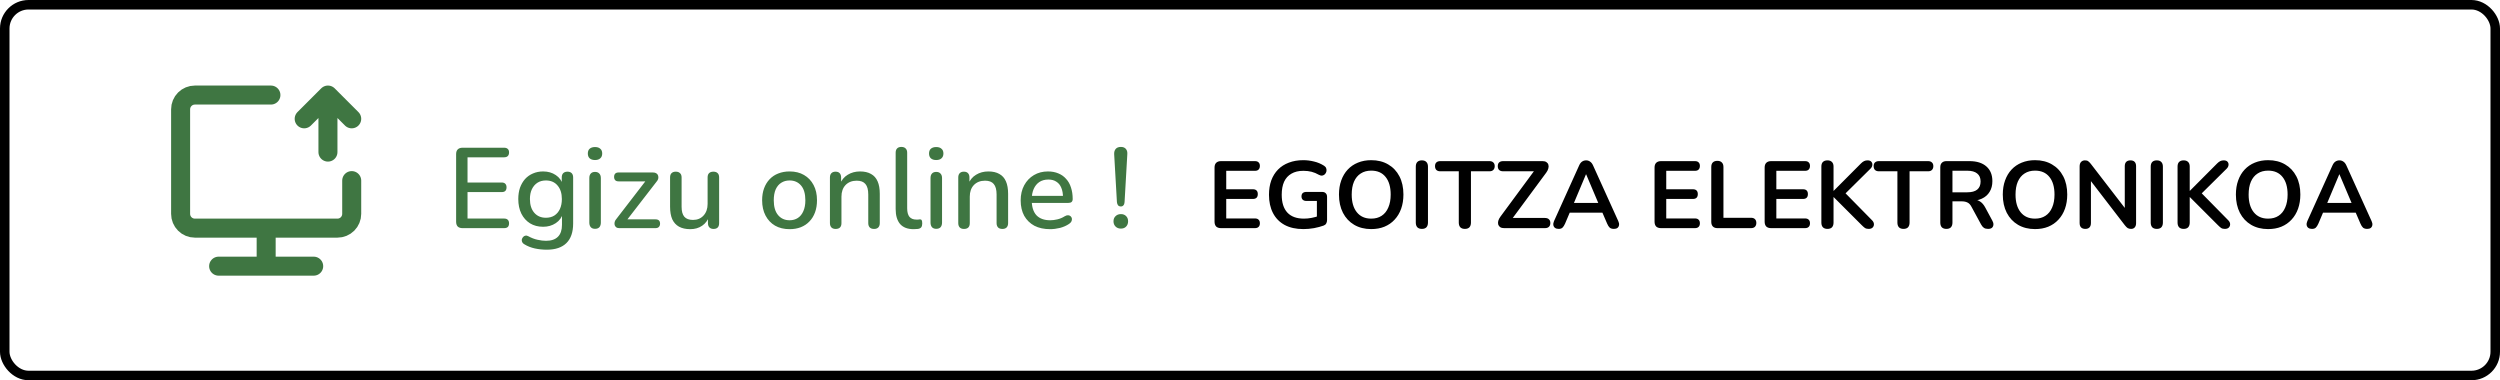 <svg width="263" height="40" viewBox="0 0 263 40" fill="none" xmlns="http://www.w3.org/2000/svg">
<path d="M28.5 10H20.5C20.102 10 19.721 10.158 19.439 10.439C19.158 10.721 19 11.102 19 11.5V22.5C19 22.898 19.158 23.279 19.439 23.561C19.721 23.842 20.102 24 20.5 24H35.5C35.898 24 36.279 23.842 36.561 23.561C36.842 23.279 37 22.898 37 22.5V19M28 24V28M23 28H33M34.5 16V10M34.5 10L32 12.5M34.5 10L37 12.5" stroke="#3F7642" stroke-width="2" stroke-linecap="round" stroke-linejoin="round"/>
<rect x="0.5" y="0.5" width="262" height="39" rx="2.5" stroke="black"/>
<path d="M128.45 24C128.23 24 128.06 23.943 127.94 23.83C127.827 23.71 127.77 23.54 127.77 23.32V17.63C127.77 17.41 127.827 17.243 127.94 17.13C128.06 17.01 128.23 16.95 128.45 16.95H132.02C132.187 16.95 132.313 16.993 132.4 17.08C132.493 17.167 132.54 17.29 132.54 17.45C132.54 17.617 132.493 17.747 132.4 17.84C132.313 17.927 132.187 17.97 132.02 17.97H129V19.91H131.8C131.973 19.91 132.103 19.953 132.19 20.04C132.277 20.127 132.32 20.253 132.32 20.42C132.32 20.587 132.277 20.713 132.19 20.8C132.103 20.887 131.973 20.93 131.8 20.93H129V22.98H132.02C132.187 22.98 132.313 23.023 132.4 23.11C132.493 23.197 132.54 23.323 132.54 23.49C132.54 23.657 132.493 23.783 132.4 23.87C132.313 23.957 132.187 24 132.02 24H128.45ZM137.117 24.1C136.337 24.1 135.677 23.953 135.137 23.66C134.604 23.367 134.197 22.95 133.917 22.41C133.637 21.87 133.497 21.23 133.497 20.49C133.497 19.93 133.577 19.427 133.737 18.98C133.904 18.533 134.14 18.153 134.447 17.84C134.76 17.52 135.14 17.277 135.587 17.11C136.034 16.937 136.54 16.85 137.107 16.85C137.48 16.85 137.854 16.897 138.227 16.99C138.607 17.077 138.964 17.227 139.297 17.44C139.41 17.513 139.484 17.603 139.517 17.71C139.557 17.817 139.564 17.927 139.537 18.04C139.51 18.147 139.46 18.24 139.387 18.32C139.314 18.4 139.22 18.45 139.107 18.47C139 18.49 138.88 18.463 138.747 18.39C138.494 18.243 138.237 18.137 137.977 18.07C137.717 18.003 137.427 17.97 137.107 17.97C136.614 17.97 136.197 18.07 135.857 18.27C135.517 18.463 135.26 18.747 135.087 19.12C134.92 19.493 134.837 19.95 134.837 20.49C134.837 21.31 135.034 21.933 135.427 22.36C135.82 22.787 136.404 23 137.177 23C137.444 23 137.714 22.973 137.987 22.92C138.26 22.867 138.527 22.793 138.787 22.7L138.537 23.27V21.14H137.437C137.27 21.14 137.14 21.097 137.047 21.01C136.96 20.923 136.917 20.807 136.917 20.66C136.917 20.507 136.96 20.39 137.047 20.31C137.14 20.23 137.27 20.19 137.437 20.19H139.087C139.254 20.19 139.38 20.237 139.467 20.33C139.56 20.417 139.607 20.543 139.607 20.71V23.14C139.607 23.287 139.577 23.41 139.517 23.51C139.464 23.61 139.374 23.683 139.247 23.73C138.954 23.837 138.617 23.927 138.237 24C137.857 24.067 137.484 24.1 137.117 24.1ZM144.25 24.1C143.57 24.1 142.974 23.95 142.46 23.65C141.954 23.35 141.56 22.93 141.28 22.39C141 21.843 140.86 21.203 140.86 20.47C140.86 19.917 140.94 19.42 141.1 18.98C141.26 18.533 141.487 18.153 141.78 17.84C142.08 17.52 142.437 17.277 142.85 17.11C143.27 16.937 143.737 16.85 144.25 16.85C144.937 16.85 145.534 17 146.04 17.3C146.547 17.593 146.94 18.01 147.22 18.55C147.5 19.09 147.64 19.727 147.64 20.46C147.64 21.013 147.56 21.513 147.4 21.96C147.24 22.407 147.01 22.79 146.71 23.11C146.417 23.43 146.06 23.677 145.64 23.85C145.227 24.017 144.764 24.1 144.25 24.1ZM144.25 23C144.684 23 145.05 22.9 145.35 22.7C145.657 22.5 145.89 22.21 146.05 21.83C146.217 21.45 146.3 20.997 146.3 20.47C146.3 19.67 146.12 19.05 145.76 18.61C145.407 18.17 144.904 17.95 144.25 17.95C143.824 17.95 143.457 18.05 143.15 18.25C142.844 18.443 142.607 18.73 142.44 19.11C142.28 19.483 142.2 19.937 142.2 20.47C142.2 21.263 142.38 21.883 142.74 22.33C143.1 22.777 143.604 23 144.25 23ZM149.582 24.08C149.375 24.08 149.215 24.023 149.102 23.91C148.995 23.79 148.942 23.627 148.942 23.42V17.53C148.942 17.317 148.995 17.153 149.102 17.04C149.215 16.927 149.375 16.87 149.582 16.87C149.789 16.87 149.945 16.927 150.052 17.04C150.165 17.153 150.222 17.317 150.222 17.53V23.42C150.222 23.627 150.169 23.79 150.062 23.91C149.955 24.023 149.795 24.08 149.582 24.08ZM154.104 24.08C153.897 24.08 153.737 24.023 153.624 23.91C153.517 23.79 153.464 23.627 153.464 23.42V18.02H151.514C151.341 18.02 151.204 17.973 151.104 17.88C151.011 17.78 150.964 17.647 150.964 17.48C150.964 17.307 151.011 17.177 151.104 17.09C151.204 16.997 151.341 16.95 151.514 16.95H156.694C156.867 16.95 157.001 16.997 157.094 17.09C157.194 17.177 157.244 17.307 157.244 17.48C157.244 17.647 157.194 17.78 157.094 17.88C157.001 17.973 156.867 18.02 156.694 18.02H154.744V23.42C154.744 23.627 154.691 23.79 154.584 23.91C154.477 24.023 154.317 24.08 154.104 24.08ZM158.236 24C158.069 24 157.932 23.967 157.826 23.9C157.726 23.833 157.656 23.743 157.616 23.63C157.582 23.51 157.582 23.38 157.616 23.24C157.656 23.093 157.732 22.943 157.846 22.79L161.666 17.61V18.02H158.136C157.949 18.02 157.806 17.973 157.706 17.88C157.612 17.787 157.566 17.653 157.566 17.48C157.566 17.307 157.612 17.177 157.706 17.09C157.806 16.997 157.949 16.95 158.136 16.95H162.276C162.442 16.95 162.576 16.983 162.676 17.05C162.782 17.117 162.852 17.207 162.886 17.32C162.926 17.433 162.926 17.563 162.886 17.71C162.852 17.857 162.779 18.007 162.666 18.16L158.846 23.33V22.93H162.526C162.712 22.93 162.852 22.977 162.946 23.07C163.046 23.157 163.096 23.287 163.096 23.46C163.096 23.633 163.046 23.767 162.946 23.86C162.852 23.953 162.712 24 162.526 24H158.236ZM163.973 24.08C163.813 24.08 163.683 24.043 163.583 23.97C163.489 23.897 163.433 23.8 163.413 23.68C163.393 23.553 163.416 23.413 163.483 23.26L166.123 17.41C166.209 17.217 166.313 17.08 166.433 17C166.559 16.913 166.703 16.87 166.863 16.87C167.016 16.87 167.153 16.913 167.273 17C167.399 17.08 167.506 17.217 167.593 17.41L170.243 23.26C170.316 23.413 170.343 23.553 170.323 23.68C170.303 23.807 170.246 23.907 170.153 23.98C170.059 24.047 169.936 24.08 169.783 24.08C169.596 24.08 169.449 24.037 169.343 23.95C169.243 23.857 169.153 23.717 169.073 23.53L168.423 22.02L168.963 22.37H164.743L165.283 22.02L164.643 23.53C164.556 23.723 164.466 23.863 164.373 23.95C164.279 24.037 164.146 24.08 163.973 24.08ZM166.843 18.34L165.443 21.67L165.183 21.35H168.523L168.273 21.67L166.863 18.34H166.843ZM174.739 24C174.519 24 174.349 23.943 174.229 23.83C174.116 23.71 174.059 23.54 174.059 23.32V17.63C174.059 17.41 174.116 17.243 174.229 17.13C174.349 17.01 174.519 16.95 174.739 16.95H178.309C178.476 16.95 178.602 16.993 178.689 17.08C178.782 17.167 178.829 17.29 178.829 17.45C178.829 17.617 178.782 17.747 178.689 17.84C178.602 17.927 178.476 17.97 178.309 17.97H175.289V19.91H178.089C178.262 19.91 178.392 19.953 178.479 20.04C178.566 20.127 178.609 20.253 178.609 20.42C178.609 20.587 178.566 20.713 178.479 20.8C178.392 20.887 178.262 20.93 178.089 20.93H175.289V22.98H178.309C178.476 22.98 178.602 23.023 178.689 23.11C178.782 23.197 178.829 23.323 178.829 23.49C178.829 23.657 178.782 23.783 178.689 23.87C178.602 23.957 178.476 24 178.309 24H174.739ZM180.676 24C180.469 24 180.309 23.943 180.196 23.83C180.083 23.71 180.026 23.547 180.026 23.34V17.57C180.026 17.357 180.079 17.197 180.186 17.09C180.299 16.977 180.459 16.92 180.666 16.92C180.873 16.92 181.029 16.977 181.136 17.09C181.249 17.197 181.306 17.357 181.306 17.57V22.91H184.206C184.386 22.91 184.523 22.957 184.616 23.05C184.716 23.143 184.766 23.277 184.766 23.45C184.766 23.623 184.716 23.76 184.616 23.86C184.523 23.953 184.386 24 184.206 24H180.676ZM186.321 24C186.101 24 185.931 23.943 185.811 23.83C185.698 23.71 185.641 23.54 185.641 23.32V17.63C185.641 17.41 185.698 17.243 185.811 17.13C185.931 17.01 186.101 16.95 186.321 16.95H189.891C190.058 16.95 190.184 16.993 190.271 17.08C190.364 17.167 190.411 17.29 190.411 17.45C190.411 17.617 190.364 17.747 190.271 17.84C190.184 17.927 190.058 17.97 189.891 17.97H186.871V19.91H189.671C189.844 19.91 189.974 19.953 190.061 20.04C190.148 20.127 190.191 20.253 190.191 20.42C190.191 20.587 190.148 20.713 190.061 20.8C189.974 20.887 189.844 20.93 189.671 20.93H186.871V22.98H189.891C190.058 22.98 190.184 23.023 190.271 23.11C190.364 23.197 190.411 23.323 190.411 23.49C190.411 23.657 190.364 23.783 190.271 23.87C190.184 23.957 190.058 24 189.891 24H186.321ZM192.248 24.08C192.041 24.08 191.881 24.023 191.768 23.91C191.661 23.79 191.608 23.627 191.608 23.42V17.52C191.608 17.307 191.661 17.147 191.768 17.04C191.881 16.927 192.041 16.87 192.248 16.87C192.455 16.87 192.611 16.927 192.718 17.04C192.831 17.147 192.888 17.307 192.888 17.52V20.07H192.908L195.778 17.19C195.885 17.083 195.991 17.003 196.098 16.95C196.205 16.897 196.325 16.87 196.458 16.87C196.651 16.87 196.788 16.92 196.868 17.02C196.955 17.12 196.988 17.237 196.968 17.37C196.955 17.503 196.891 17.627 196.778 17.74L193.858 20.63L193.868 20.05L196.918 23.15C197.058 23.283 197.131 23.423 197.138 23.57C197.145 23.717 197.098 23.84 196.998 23.94C196.905 24.033 196.765 24.08 196.578 24.08C196.418 24.08 196.288 24.047 196.188 23.98C196.095 23.913 195.985 23.817 195.858 23.69L192.908 20.74H192.888V23.42C192.888 23.627 192.835 23.79 192.728 23.91C192.621 24.023 192.461 24.08 192.248 24.08ZM200.247 24.08C200.04 24.08 199.88 24.023 199.767 23.91C199.66 23.79 199.607 23.627 199.607 23.42V18.02H197.657C197.483 18.02 197.347 17.973 197.247 17.88C197.153 17.78 197.107 17.647 197.107 17.48C197.107 17.307 197.153 17.177 197.247 17.09C197.347 16.997 197.483 16.95 197.657 16.95H202.837C203.01 16.95 203.143 16.997 203.237 17.09C203.337 17.177 203.387 17.307 203.387 17.48C203.387 17.647 203.337 17.78 203.237 17.88C203.143 17.973 203.01 18.02 202.837 18.02H200.887V23.42C200.887 23.627 200.833 23.79 200.727 23.91C200.62 24.023 200.46 24.08 200.247 24.08ZM204.758 24.08C204.551 24.08 204.391 24.023 204.278 23.91C204.171 23.79 204.118 23.627 204.118 23.42V17.6C204.118 17.387 204.174 17.227 204.288 17.12C204.401 17.007 204.561 16.95 204.768 16.95H207.178C207.951 16.95 208.548 17.137 208.968 17.51C209.388 17.877 209.598 18.393 209.598 19.06C209.598 19.493 209.501 19.867 209.308 20.18C209.121 20.493 208.848 20.733 208.488 20.9C208.128 21.067 207.691 21.15 207.178 21.15L207.268 21H207.598C207.871 21 208.108 21.067 208.308 21.2C208.514 21.333 208.694 21.543 208.848 21.83L209.598 23.22C209.678 23.36 209.714 23.497 209.708 23.63C209.701 23.763 209.651 23.873 209.558 23.96C209.464 24.04 209.328 24.08 209.148 24.08C208.968 24.08 208.821 24.043 208.708 23.97C208.594 23.89 208.494 23.77 208.408 23.61L207.398 21.75C207.278 21.523 207.134 21.373 206.968 21.3C206.808 21.22 206.601 21.18 206.348 21.18H205.398V23.42C205.398 23.627 205.344 23.79 205.238 23.91C205.131 24.023 204.971 24.08 204.758 24.08ZM205.398 20.23H206.958C207.418 20.23 207.764 20.137 207.998 19.95C208.238 19.757 208.358 19.47 208.358 19.09C208.358 18.717 208.238 18.437 207.998 18.25C207.764 18.057 207.418 17.96 206.958 17.96H205.398V20.23ZM214.084 24.1C213.404 24.1 212.808 23.95 212.294 23.65C211.788 23.35 211.394 22.93 211.114 22.39C210.834 21.843 210.694 21.203 210.694 20.47C210.694 19.917 210.774 19.42 210.934 18.98C211.094 18.533 211.321 18.153 211.614 17.84C211.914 17.52 212.271 17.277 212.684 17.11C213.104 16.937 213.571 16.85 214.084 16.85C214.771 16.85 215.368 17 215.874 17.3C216.381 17.593 216.774 18.01 217.054 18.55C217.334 19.09 217.474 19.727 217.474 20.46C217.474 21.013 217.394 21.513 217.234 21.96C217.074 22.407 216.844 22.79 216.544 23.11C216.251 23.43 215.894 23.677 215.474 23.85C215.061 24.017 214.598 24.1 214.084 24.1ZM214.084 23C214.518 23 214.884 22.9 215.184 22.7C215.491 22.5 215.724 22.21 215.884 21.83C216.051 21.45 216.134 20.997 216.134 20.47C216.134 19.67 215.954 19.05 215.594 18.61C215.241 18.17 214.738 17.95 214.084 17.95C213.658 17.95 213.291 18.05 212.984 18.25C212.678 18.443 212.441 18.73 212.274 19.11C212.114 19.483 212.034 19.937 212.034 20.47C212.034 21.263 212.214 21.883 212.574 22.33C212.934 22.777 213.438 23 214.084 23ZM219.376 24.08C219.183 24.08 219.033 24.027 218.926 23.92C218.826 23.813 218.776 23.66 218.776 23.46V17.51C218.776 17.303 218.826 17.147 218.926 17.04C219.033 16.927 219.169 16.87 219.336 16.87C219.489 16.87 219.603 16.9 219.676 16.96C219.756 17.013 219.849 17.107 219.956 17.24L223.786 22.21H223.526V17.48C223.526 17.287 223.576 17.137 223.676 17.03C223.783 16.923 223.933 16.87 224.126 16.87C224.319 16.87 224.466 16.923 224.566 17.03C224.666 17.137 224.716 17.287 224.716 17.48V23.48C224.716 23.667 224.669 23.813 224.576 23.92C224.483 24.027 224.356 24.08 224.196 24.08C224.043 24.08 223.919 24.05 223.826 23.99C223.739 23.93 223.643 23.833 223.536 23.7L219.716 18.73H219.966V23.46C219.966 23.66 219.916 23.813 219.816 23.92C219.716 24.027 219.569 24.08 219.376 24.08ZM226.896 24.08C226.69 24.08 226.53 24.023 226.416 23.91C226.31 23.79 226.256 23.627 226.256 23.42V17.53C226.256 17.317 226.31 17.153 226.416 17.04C226.53 16.927 226.69 16.87 226.896 16.87C227.103 16.87 227.26 16.927 227.366 17.04C227.48 17.153 227.536 17.317 227.536 17.53V23.42C227.536 23.627 227.483 23.79 227.376 23.91C227.27 24.023 227.11 24.08 226.896 24.08ZM229.719 24.08C229.512 24.08 229.352 24.023 229.239 23.91C229.132 23.79 229.079 23.627 229.079 23.42V17.52C229.079 17.307 229.132 17.147 229.239 17.04C229.352 16.927 229.512 16.87 229.719 16.87C229.925 16.87 230.082 16.927 230.189 17.04C230.302 17.147 230.359 17.307 230.359 17.52V20.07H230.379L233.249 17.19C233.355 17.083 233.462 17.003 233.569 16.95C233.675 16.897 233.795 16.87 233.929 16.87C234.122 16.87 234.259 16.92 234.339 17.02C234.425 17.12 234.459 17.237 234.439 17.37C234.425 17.503 234.362 17.627 234.249 17.74L231.329 20.63L231.339 20.05L234.389 23.15C234.529 23.283 234.602 23.423 234.609 23.57C234.615 23.717 234.569 23.84 234.469 23.94C234.375 24.033 234.235 24.08 234.049 24.08C233.889 24.08 233.759 24.047 233.659 23.98C233.565 23.913 233.455 23.817 233.329 23.69L230.379 20.74H230.359V23.42C230.359 23.627 230.305 23.79 230.199 23.91C230.092 24.023 229.932 24.08 229.719 24.08ZM238.606 24.1C237.926 24.1 237.329 23.95 236.816 23.65C236.309 23.35 235.916 22.93 235.636 22.39C235.356 21.843 235.216 21.203 235.216 20.47C235.216 19.917 235.296 19.42 235.456 18.98C235.616 18.533 235.842 18.153 236.136 17.84C236.436 17.52 236.792 17.277 237.206 17.11C237.626 16.937 238.092 16.85 238.606 16.85C239.292 16.85 239.889 17 240.396 17.3C240.902 17.593 241.296 18.01 241.576 18.55C241.856 19.09 241.996 19.727 241.996 20.46C241.996 21.013 241.916 21.513 241.756 21.96C241.596 22.407 241.366 22.79 241.066 23.11C240.772 23.43 240.416 23.677 239.996 23.85C239.582 24.017 239.119 24.1 238.606 24.1ZM238.606 23C239.039 23 239.406 22.9 239.706 22.7C240.012 22.5 240.246 22.21 240.406 21.83C240.572 21.45 240.656 20.997 240.656 20.47C240.656 19.67 240.476 19.05 240.116 18.61C239.762 18.17 239.259 17.95 238.606 17.95C238.179 17.95 237.812 18.05 237.506 18.25C237.199 18.443 236.962 18.73 236.796 19.11C236.636 19.483 236.556 19.937 236.556 20.47C236.556 21.263 236.736 21.883 237.096 22.33C237.456 22.777 237.959 23 238.606 23ZM243.221 24.08C243.061 24.08 242.931 24.043 242.831 23.97C242.738 23.897 242.681 23.8 242.661 23.68C242.641 23.553 242.664 23.413 242.731 23.26L245.371 17.41C245.458 17.217 245.561 17.08 245.681 17C245.808 16.913 245.951 16.87 246.111 16.87C246.264 16.87 246.401 16.913 246.521 17C246.648 17.08 246.754 17.217 246.841 17.41L249.491 23.26C249.564 23.413 249.591 23.553 249.571 23.68C249.551 23.807 249.494 23.907 249.401 23.98C249.308 24.047 249.184 24.08 249.031 24.08C248.844 24.08 248.698 24.037 248.591 23.95C248.491 23.857 248.401 23.717 248.321 23.53L247.671 22.02L248.211 22.37H243.991L244.531 22.02L243.891 23.53C243.804 23.723 243.714 23.863 243.621 23.95C243.528 24.037 243.394 24.08 243.221 24.08ZM246.091 18.34L244.691 21.67L244.431 21.35H247.771L247.521 21.67L246.111 18.34H246.091Z" fill="black"/>
<path d="M48.656 24C48.44 24 48.272 23.944 48.152 23.832C48.04 23.712 47.984 23.544 47.984 23.328V16.212C47.984 15.996 48.04 15.832 48.152 15.72C48.272 15.6 48.44 15.54 48.656 15.54H53.036C53.204 15.54 53.332 15.584 53.42 15.672C53.508 15.752 53.552 15.872 53.552 16.032C53.552 16.2 53.508 16.328 53.42 16.416C53.332 16.504 53.204 16.548 53.036 16.548H49.184V19.2H52.772C52.948 19.2 53.076 19.244 53.156 19.332C53.244 19.42 53.288 19.544 53.288 19.704C53.288 19.872 53.244 20 53.156 20.088C53.076 20.168 52.948 20.208 52.772 20.208H49.184V22.992H53.036C53.204 22.992 53.332 23.036 53.42 23.124C53.508 23.212 53.552 23.336 53.552 23.496C53.552 23.664 53.508 23.792 53.42 23.88C53.332 23.96 53.204 24 53.036 24H48.656ZM57.523 26.268C57.092 26.268 56.672 26.224 56.264 26.136C55.864 26.048 55.499 25.904 55.172 25.704C55.051 25.64 54.971 25.56 54.931 25.464C54.892 25.376 54.88 25.284 54.895 25.188C54.919 25.092 54.964 25.008 55.028 24.936C55.092 24.864 55.167 24.816 55.255 24.792C55.352 24.768 55.452 24.784 55.556 24.84C55.907 25.032 56.239 25.16 56.551 25.224C56.871 25.296 57.167 25.332 57.44 25.332C57.999 25.332 58.419 25.188 58.7 24.9C58.98 24.62 59.12 24.204 59.12 23.652V22.428H59.227C59.108 22.868 58.855 23.216 58.471 23.472C58.087 23.728 57.644 23.856 57.139 23.856C56.611 23.856 56.151 23.736 55.76 23.496C55.367 23.248 55.063 22.908 54.847 22.476C54.632 22.036 54.523 21.524 54.523 20.94C54.523 20.5 54.584 20.104 54.703 19.752C54.831 19.4 55.008 19.096 55.231 18.84C55.464 18.584 55.739 18.388 56.059 18.252C56.388 18.108 56.748 18.036 57.139 18.036C57.651 18.036 58.096 18.164 58.471 18.42C58.855 18.676 59.103 19.024 59.215 19.464L59.096 19.668V18.672C59.096 18.472 59.148 18.32 59.252 18.216C59.364 18.112 59.511 18.06 59.696 18.06C59.888 18.06 60.035 18.112 60.139 18.216C60.243 18.32 60.295 18.472 60.295 18.672V23.508C60.295 24.42 60.059 25.108 59.587 25.572C59.115 26.036 58.428 26.268 57.523 26.268ZM57.428 22.908C57.779 22.908 58.08 22.828 58.328 22.668C58.575 22.508 58.767 22.28 58.904 21.984C59.039 21.688 59.108 21.34 59.108 20.94C59.108 20.34 58.956 19.864 58.651 19.512C58.355 19.16 57.947 18.984 57.428 18.984C57.084 18.984 56.788 19.064 56.539 19.224C56.291 19.384 56.096 19.612 55.952 19.908C55.816 20.196 55.748 20.54 55.748 20.94C55.748 21.548 55.9 22.028 56.203 22.38C56.508 22.732 56.916 22.908 57.428 22.908ZM62.596 24.072C62.404 24.072 62.257 24.016 62.153 23.904C62.048 23.784 61.996 23.62 61.996 23.412V18.732C61.996 18.524 62.048 18.364 62.153 18.252C62.257 18.14 62.404 18.084 62.596 18.084C62.788 18.084 62.937 18.14 63.041 18.252C63.153 18.364 63.209 18.524 63.209 18.732V23.412C63.209 23.62 63.157 23.784 63.053 23.904C62.949 24.016 62.797 24.072 62.596 24.072ZM62.596 16.836C62.356 16.836 62.169 16.776 62.032 16.656C61.904 16.536 61.84 16.368 61.84 16.152C61.84 15.928 61.904 15.76 62.032 15.648C62.169 15.528 62.356 15.468 62.596 15.468C62.837 15.468 63.02 15.528 63.148 15.648C63.285 15.76 63.352 15.928 63.352 16.152C63.352 16.368 63.285 16.536 63.148 16.656C63.02 16.776 62.837 16.836 62.596 16.836ZM65.142 24C65.014 24 64.91 23.972 64.831 23.916C64.751 23.852 64.695 23.772 64.662 23.676C64.638 23.572 64.638 23.464 64.662 23.352C64.695 23.232 64.758 23.12 64.855 23.016L68.118 18.78V19.08H65.07C64.918 19.08 64.802 19.04 64.722 18.96C64.642 18.872 64.603 18.756 64.603 18.612C64.603 18.46 64.642 18.344 64.722 18.264C64.802 18.184 64.918 18.144 65.07 18.144H68.695C68.847 18.144 68.966 18.176 69.055 18.24C69.15 18.304 69.21 18.384 69.234 18.48C69.266 18.576 69.27 18.68 69.246 18.792C69.222 18.904 69.162 19.012 69.067 19.116L65.754 23.4V23.076H68.959C69.278 23.076 69.439 23.228 69.439 23.532C69.439 23.676 69.394 23.792 69.306 23.88C69.227 23.96 69.111 24 68.959 24H65.142ZM72.616 24.108C72.144 24.108 71.748 24.02 71.428 23.844C71.116 23.668 70.88 23.408 70.72 23.064C70.568 22.712 70.492 22.272 70.492 21.744V18.672C70.492 18.464 70.544 18.312 70.648 18.216C70.752 18.112 70.9 18.06 71.092 18.06C71.284 18.06 71.432 18.112 71.536 18.216C71.648 18.312 71.704 18.464 71.704 18.672V21.756C71.704 22.228 71.8 22.576 71.992 22.8C72.184 23.024 72.488 23.136 72.904 23.136C73.36 23.136 73.728 22.984 74.008 22.68C74.296 22.368 74.44 21.96 74.44 21.456V18.672C74.44 18.464 74.492 18.312 74.596 18.216C74.7 18.112 74.852 18.06 75.052 18.06C75.244 18.06 75.392 18.112 75.496 18.216C75.6 18.312 75.652 18.464 75.652 18.672V23.472C75.652 23.88 75.456 24.084 75.064 24.084C74.88 24.084 74.736 24.032 74.632 23.928C74.528 23.816 74.476 23.664 74.476 23.472V22.452L74.632 22.716C74.472 23.164 74.216 23.508 73.864 23.748C73.512 23.988 73.096 24.108 72.616 24.108ZM83.068 24.108C82.476 24.108 81.964 23.984 81.532 23.736C81.108 23.488 80.776 23.136 80.536 22.68C80.296 22.224 80.176 21.688 80.176 21.072C80.176 20.6 80.244 20.18 80.38 19.812C80.516 19.444 80.708 19.128 80.956 18.864C81.212 18.592 81.516 18.388 81.868 18.252C82.228 18.108 82.628 18.036 83.068 18.036C83.652 18.036 84.156 18.16 84.58 18.408C85.012 18.656 85.348 19.008 85.588 19.464C85.828 19.912 85.948 20.448 85.948 21.072C85.948 21.536 85.88 21.956 85.744 22.332C85.608 22.708 85.412 23.028 85.156 23.292C84.908 23.556 84.604 23.76 84.244 23.904C83.892 24.04 83.5 24.108 83.068 24.108ZM83.068 23.172C83.396 23.172 83.684 23.092 83.932 22.932C84.18 22.772 84.372 22.536 84.508 22.224C84.652 21.912 84.724 21.528 84.724 21.072C84.724 20.384 84.572 19.864 84.268 19.512C83.964 19.16 83.564 18.984 83.068 18.984C82.732 18.984 82.44 19.064 82.192 19.224C81.944 19.376 81.748 19.608 81.604 19.92C81.468 20.232 81.4 20.616 81.4 21.072C81.4 21.752 81.552 22.272 81.856 22.632C82.16 22.992 82.564 23.172 83.068 23.172ZM87.909 24.084C87.717 24.084 87.569 24.032 87.465 23.928C87.361 23.816 87.309 23.664 87.309 23.472V18.672C87.309 18.472 87.361 18.32 87.465 18.216C87.569 18.112 87.713 18.06 87.897 18.06C88.089 18.06 88.233 18.112 88.329 18.216C88.433 18.32 88.485 18.472 88.485 18.672V19.608L88.353 19.392C88.529 18.944 88.805 18.608 89.181 18.384C89.557 18.152 89.989 18.036 90.477 18.036C90.941 18.036 91.325 18.124 91.629 18.3C91.941 18.468 92.173 18.728 92.325 19.08C92.477 19.424 92.553 19.86 92.553 20.388V23.472C92.553 23.664 92.501 23.816 92.397 23.928C92.293 24.032 92.145 24.084 91.953 24.084C91.753 24.084 91.601 24.032 91.497 23.928C91.393 23.816 91.341 23.664 91.341 23.472V20.46C91.341 19.956 91.241 19.588 91.041 19.356C90.849 19.124 90.545 19.008 90.129 19.008C89.641 19.008 89.249 19.16 88.953 19.464C88.665 19.768 88.521 20.176 88.521 20.688V23.472C88.521 23.88 88.317 24.084 87.909 24.084ZM96.107 24.108C95.483 24.108 95.011 23.928 94.691 23.568C94.379 23.2 94.223 22.672 94.223 21.984V16.068C94.223 15.868 94.275 15.716 94.379 15.612C94.483 15.508 94.631 15.456 94.823 15.456C95.015 15.456 95.163 15.508 95.267 15.612C95.379 15.716 95.435 15.868 95.435 16.068V21.912C95.435 22.312 95.515 22.612 95.675 22.812C95.843 23.004 96.083 23.1 96.395 23.1C96.467 23.1 96.531 23.1 96.587 23.1C96.643 23.092 96.699 23.084 96.755 23.076C96.851 23.068 96.919 23.096 96.959 23.16C96.999 23.216 97.019 23.336 97.019 23.52C97.019 23.688 96.983 23.82 96.911 23.916C96.839 24.004 96.723 24.06 96.563 24.084C96.491 24.092 96.415 24.096 96.335 24.096C96.255 24.104 96.179 24.108 96.107 24.108ZM98.491 24.072C98.299 24.072 98.151 24.016 98.047 23.904C97.943 23.784 97.891 23.62 97.891 23.412V18.732C97.891 18.524 97.943 18.364 98.047 18.252C98.151 18.14 98.299 18.084 98.491 18.084C98.683 18.084 98.831 18.14 98.935 18.252C99.047 18.364 99.103 18.524 99.103 18.732V23.412C99.103 23.62 99.051 23.784 98.947 23.904C98.843 24.016 98.691 24.072 98.491 24.072ZM98.491 16.836C98.251 16.836 98.063 16.776 97.927 16.656C97.799 16.536 97.735 16.368 97.735 16.152C97.735 15.928 97.799 15.76 97.927 15.648C98.063 15.528 98.251 15.468 98.491 15.468C98.731 15.468 98.915 15.528 99.043 15.648C99.179 15.76 99.247 15.928 99.247 16.152C99.247 16.368 99.179 16.536 99.043 16.656C98.915 16.776 98.731 16.836 98.491 16.836ZM101.409 24.084C101.217 24.084 101.069 24.032 100.965 23.928C100.861 23.816 100.809 23.664 100.809 23.472V18.672C100.809 18.472 100.861 18.32 100.965 18.216C101.069 18.112 101.213 18.06 101.397 18.06C101.589 18.06 101.733 18.112 101.829 18.216C101.933 18.32 101.985 18.472 101.985 18.672V19.608L101.853 19.392C102.029 18.944 102.305 18.608 102.681 18.384C103.057 18.152 103.489 18.036 103.977 18.036C104.441 18.036 104.825 18.124 105.129 18.3C105.441 18.468 105.673 18.728 105.825 19.08C105.977 19.424 106.053 19.86 106.053 20.388V23.472C106.053 23.664 106.001 23.816 105.897 23.928C105.793 24.032 105.645 24.084 105.453 24.084C105.253 24.084 105.101 24.032 104.997 23.928C104.893 23.816 104.841 23.664 104.841 23.472V20.46C104.841 19.956 104.741 19.588 104.541 19.356C104.349 19.124 104.045 19.008 103.629 19.008C103.141 19.008 102.749 19.16 102.453 19.464C102.165 19.768 102.021 20.176 102.021 20.688V23.472C102.021 23.88 101.817 24.084 101.409 24.084ZM110.471 24.108C109.831 24.108 109.279 23.988 108.815 23.748C108.359 23.5 108.003 23.152 107.747 22.704C107.499 22.248 107.375 21.708 107.375 21.084C107.375 20.476 107.499 19.944 107.747 19.488C107.995 19.032 108.335 18.676 108.767 18.42C109.199 18.164 109.691 18.036 110.243 18.036C110.651 18.036 111.015 18.104 111.335 18.24C111.655 18.368 111.927 18.56 112.151 18.816C112.383 19.064 112.555 19.368 112.667 19.728C112.787 20.088 112.847 20.492 112.847 20.94C112.847 21.076 112.807 21.18 112.727 21.252C112.647 21.316 112.527 21.348 112.367 21.348H108.335V20.604H112.031L111.827 20.772C111.827 20.372 111.767 20.032 111.647 19.752C111.535 19.472 111.363 19.26 111.131 19.116C110.907 18.964 110.627 18.888 110.291 18.888C109.915 18.888 109.595 18.976 109.331 19.152C109.075 19.328 108.879 19.572 108.743 19.884C108.607 20.196 108.539 20.56 108.539 20.976V21.048C108.539 21.752 108.703 22.284 109.031 22.644C109.367 22.996 109.851 23.172 110.483 23.172C110.723 23.172 110.975 23.14 111.239 23.076C111.511 23.012 111.767 22.904 112.007 22.752C112.143 22.672 112.263 22.636 112.367 22.644C112.479 22.652 112.567 22.688 112.631 22.752C112.703 22.816 112.747 22.896 112.763 22.992C112.779 23.088 112.763 23.188 112.715 23.292C112.667 23.388 112.583 23.476 112.463 23.556C112.191 23.74 111.875 23.88 111.515 23.976C111.155 24.064 110.807 24.108 110.471 24.108ZM117.92 21.72C117.792 21.72 117.692 21.68 117.62 21.6C117.556 21.52 117.516 21.408 117.5 21.264L117.212 16.248C117.196 16.008 117.248 15.816 117.368 15.672C117.488 15.528 117.672 15.456 117.92 15.456C118.152 15.456 118.328 15.528 118.448 15.672C118.568 15.816 118.616 16.008 118.592 16.248L118.304 21.264C118.296 21.408 118.256 21.52 118.184 21.6C118.12 21.68 118.032 21.72 117.92 21.72ZM117.92 24.048C117.688 24.048 117.5 23.976 117.356 23.832C117.212 23.688 117.14 23.504 117.14 23.28C117.14 23.056 117.212 22.876 117.356 22.74C117.5 22.596 117.688 22.524 117.92 22.524C118.152 22.524 118.336 22.596 118.472 22.74C118.608 22.876 118.676 23.056 118.676 23.28C118.676 23.504 118.608 23.688 118.472 23.832C118.336 23.976 118.152 24.048 117.92 24.048Z" fill="#3F7642"/>
</svg>
